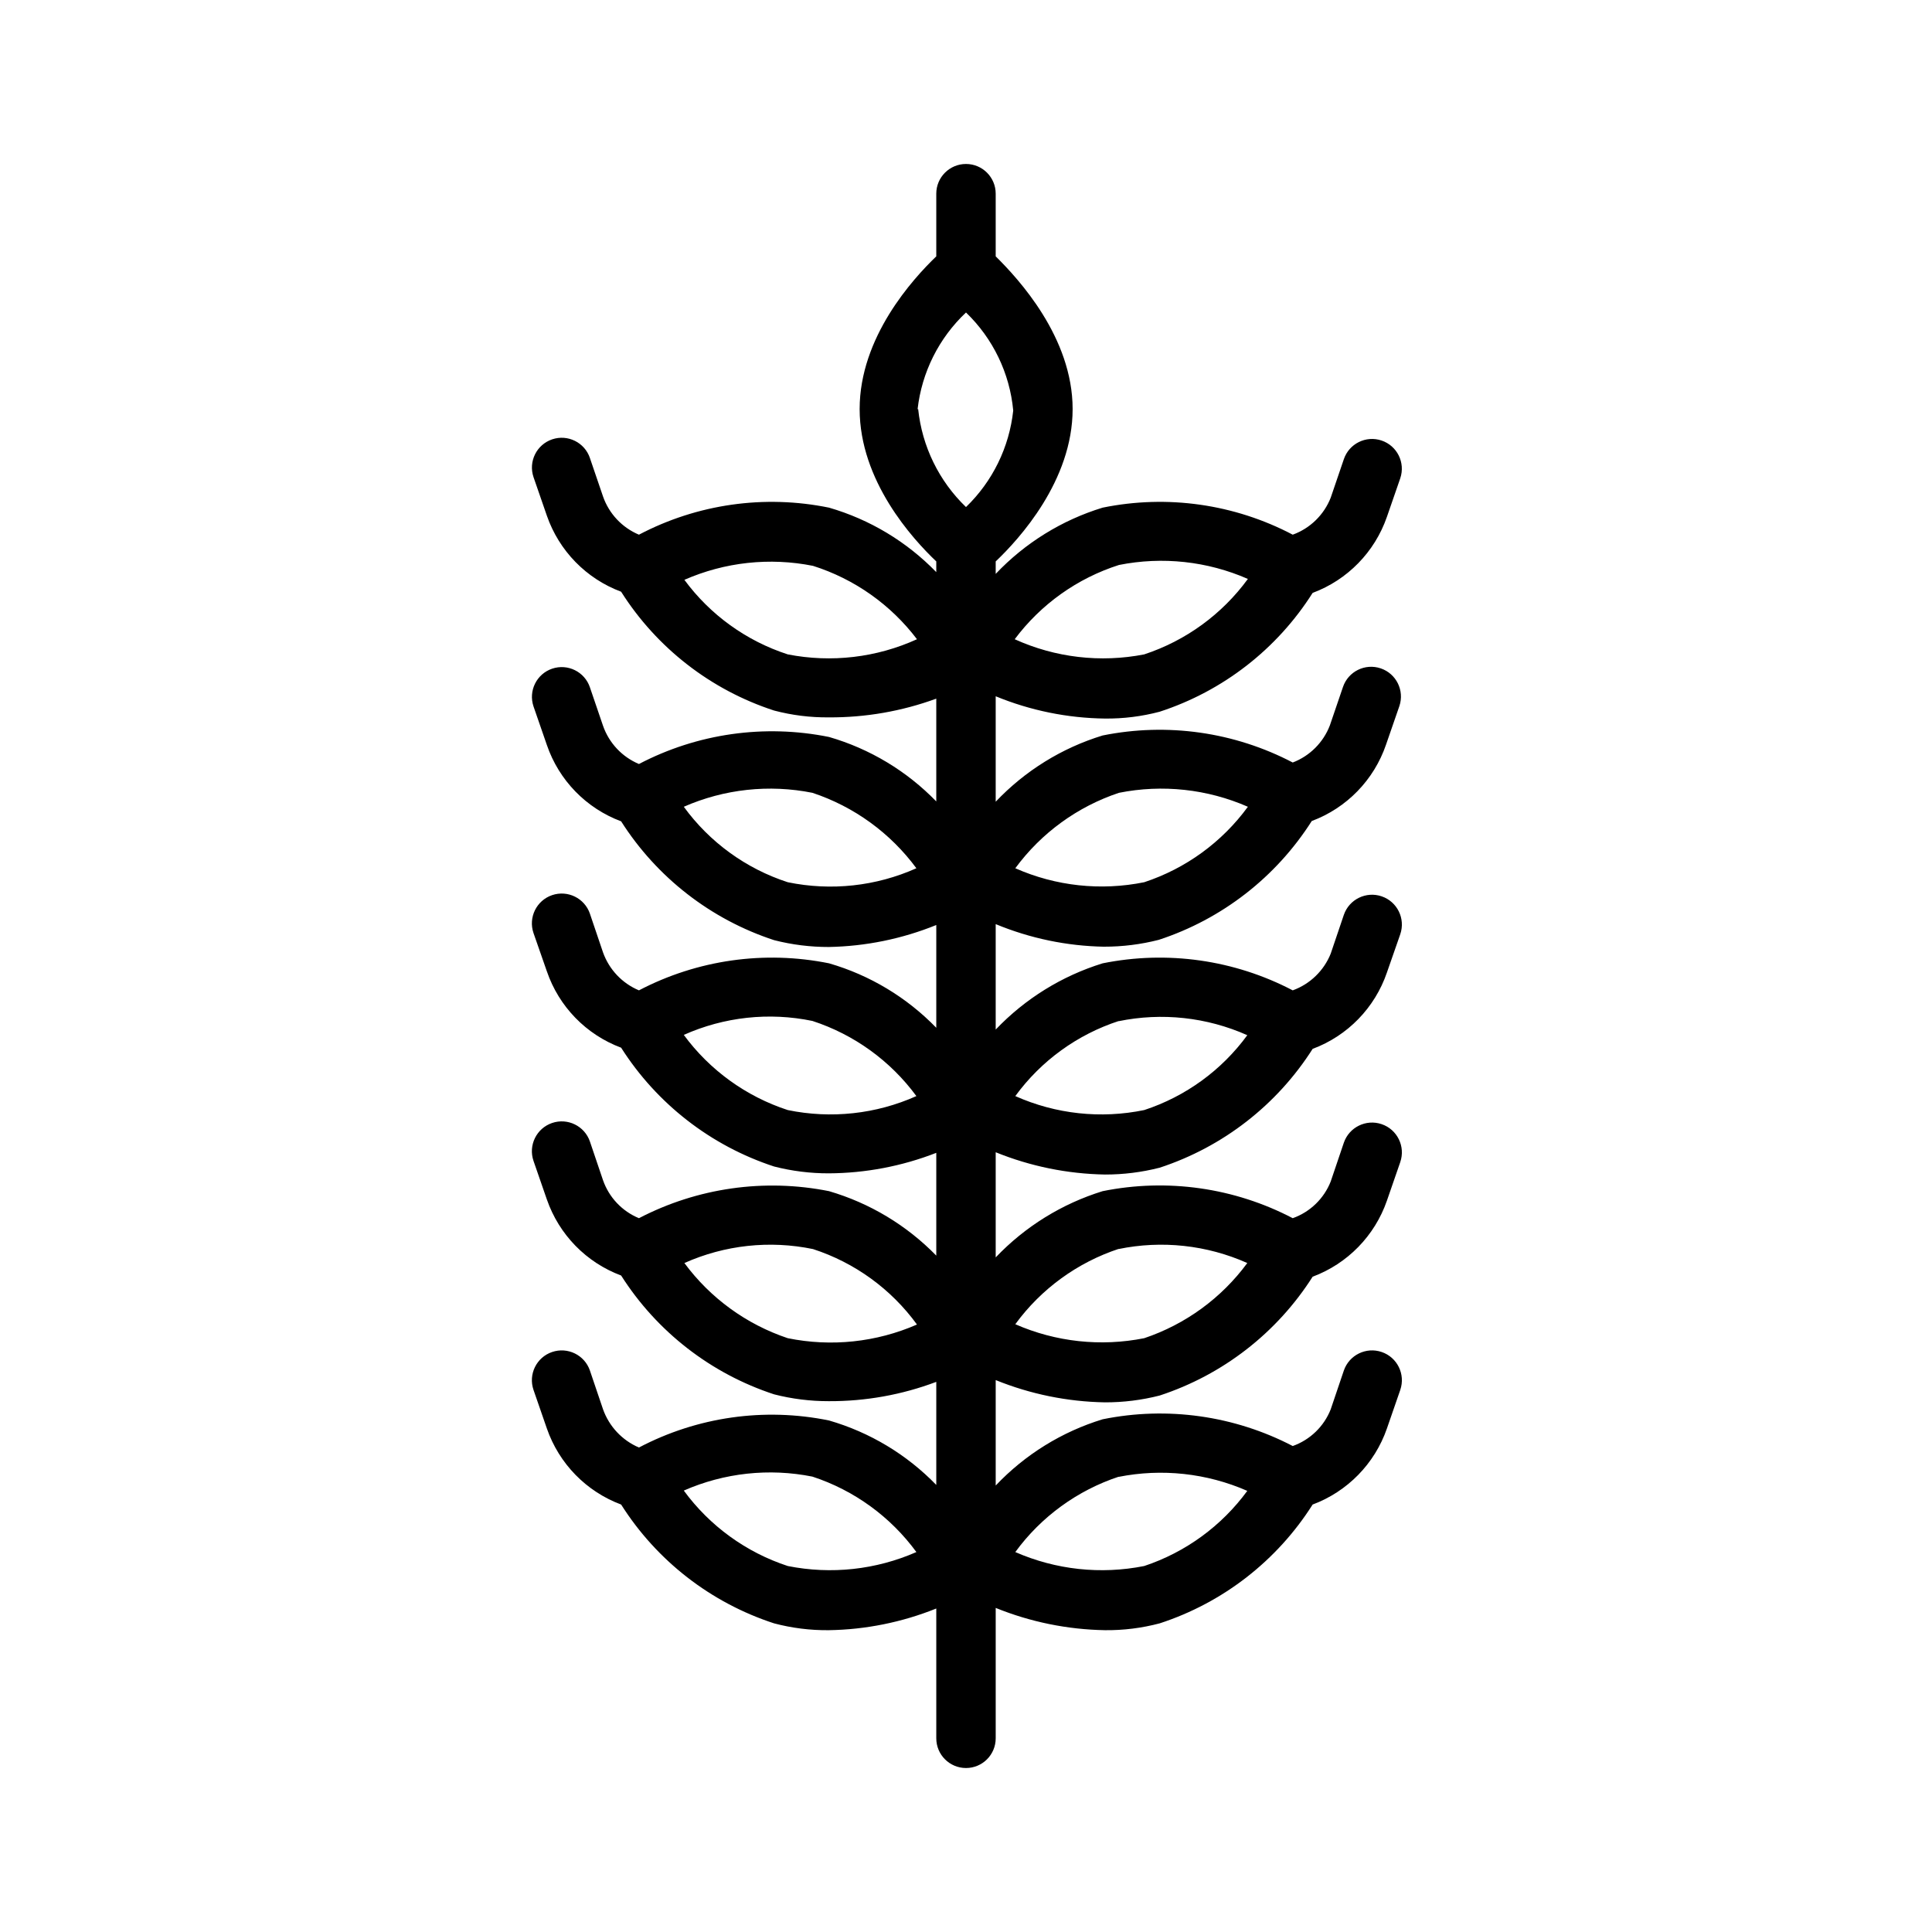 <?xml version="1.0" encoding="UTF-8"?>
<!-- The Best Svg Icon site in the world: iconSvg.co, Visit us! https://iconsvg.co -->
<svg fill="#000000" width="800px" height="800px" version="1.1" viewBox="144 144 512 512" xmlns="http://www.w3.org/2000/svg">
 <path d="m436.6 394.88c4.887 0.008 9.754-0.602 14.488-1.812 16.75-5.484 31.078-16.613 40.539-31.488 9.258-3.453 16.48-10.879 19.68-20.23l3.543-10.234c1.391-4.129-0.828-8.605-4.961-9.996-4.129-1.391-8.605 0.828-9.996 4.961l-3.465 10.156v-0.004c-1.734 4.527-5.312 8.105-9.84 9.84-15.473-8.094-33.262-10.625-50.379-7.164-10.805 3.305-20.57 9.352-28.34 17.555v-27.945c9.195 3.781 19.027 5.785 28.969 5.906 4.887 0.047 9.758-0.562 14.484-1.812 16.766-5.457 31.105-16.59 40.539-31.488 9.238-3.445 16.453-10.836 19.684-20.152l3.543-10.234h-0.004c1.395-4.129-0.828-8.605-4.957-9.996-4.133-1.391-8.605 0.828-10 4.961l-3.465 10.156 0.004-0.004c-1.789 4.578-5.461 8.164-10.078 9.84-15.461-8.133-33.262-10.664-50.379-7.164-10.805 3.305-20.57 9.352-28.34 17.555v-3.305c6.219-5.902 20.387-21.41 20.387-40.383 0-18.973-14.324-34.48-20.387-40.461v-16.613c0-4.348-3.523-7.871-7.871-7.871s-7.875 3.523-7.875 7.871v16.613c-6.219 5.984-20.309 21.41-20.309 40.461 0 19.051 14.012 34.402 20.309 40.383v2.836c-7.824-8.07-17.621-13.957-28.418-17.086-17.117-3.5-34.918-0.969-50.379 7.164-4.473-1.879-7.938-5.57-9.527-10.152l-3.465-10.156h0.004c-1.391-4.129-5.867-6.352-10-4.961-4.129 1.395-6.348 5.867-4.957 10l3.543 10.234c3.227 9.312 10.441 16.703 19.68 20.152 9.434 14.895 23.773 26.031 40.539 31.488 4.727 1.246 9.598 1.855 14.484 1.809 9.719 0.059 19.371-1.621 28.496-4.961v27.238c-7.824-8.066-17.621-13.957-28.418-17.082-17.117-3.461-34.906-0.934-50.379 7.164-4.473-1.879-7.938-5.57-9.527-10.156l-3.465-10.156 0.004 0.004c-1.391-4.133-5.867-6.352-10-4.961-4.129 1.391-6.348 5.867-4.957 9.996l3.543 10.234c3.195 9.352 10.418 16.777 19.68 20.23 9.461 14.875 23.789 26.004 40.539 31.488 4.734 1.215 9.602 1.82 14.484 1.812 9.777-0.176 19.438-2.152 28.496-5.824v27.238-0.004c-7.824-8.066-17.621-13.957-28.418-17.082-17.117-3.461-34.906-0.934-50.379 7.164-4.453-1.867-7.91-5.527-9.527-10.074l-3.465-10.234h0.004c-1.414-4.133-5.906-6.332-10.039-4.922-4.129 1.414-6.332 5.906-4.918 10.039l3.543 10.156v-0.004c3.195 9.352 10.418 16.777 19.68 20.234 9.461 14.871 23.789 26 40.539 31.484 4.734 1.215 9.602 1.82 14.484 1.812 9.754-0.051 19.41-1.891 28.496-5.434v27.238c-7.844-8.043-17.633-13.926-28.418-17.082-17.117-3.422-34.895-0.895-50.379 7.164-4.469-1.844-7.934-5.512-9.527-10.078l-3.465-10.234 0.004 0.004c-1.414-4.133-5.906-6.336-10.039-4.922-4.129 1.414-6.332 5.906-4.918 10.039l3.543 10.234v-0.004c3.227 9.316 10.441 16.707 19.68 20.152 9.461 14.875 23.789 26.004 40.539 31.488 4.734 1.215 9.602 1.82 14.484 1.812 9.734 0.047 19.391-1.684 28.496-5.117v27.316c-7.824-8.07-17.621-13.957-28.418-17.082-17.117-3.504-34.918-0.973-50.379 7.164-4.457-1.906-7.91-5.59-9.527-10.156l-3.465-10.234h0.004c-1.414-4.129-5.906-6.332-10.039-4.918-4.129 1.41-6.332 5.906-4.918 10.035l3.543 10.234c3.227 9.316 10.441 16.703 19.68 20.152 9.434 14.895 23.773 26.031 40.539 31.488 4.727 1.25 9.598 1.859 14.484 1.809 9.773-0.148 19.43-2.098 28.496-5.746v34.402c0 4.348 3.527 7.871 7.875 7.871s7.871-3.523 7.871-7.871v-34.559c9.211 3.734 19.031 5.734 28.969 5.902 4.887 0.051 9.758-0.559 14.484-1.809 16.766-5.457 31.105-16.594 40.539-31.488 9.238-3.449 16.453-10.836 19.684-20.152l3.543-10.234h-0.004c1.414-4.129-0.789-8.625-4.918-10.035-4.129-1.414-8.625 0.789-10.039 4.918l-3.465 10.234h0.004c-1.789 4.559-5.465 8.117-10.078 9.762-15.484-8.062-33.27-10.566-50.379-7.086-10.805 3.305-20.57 9.352-28.34 17.555v-27.945c9.211 3.734 19.031 5.734 28.969 5.902 4.887 0.012 9.75-0.598 14.484-1.809 16.75-5.484 31.082-16.613 40.539-31.488 9.238-3.445 16.453-10.836 19.684-20.152l3.543-10.234h-0.004c1.414-4.129-0.789-8.625-4.918-10.035-4.129-1.414-8.625 0.789-10.039 4.918l-3.465 10.234h0.004c-1.789 4.559-5.465 8.117-10.078 9.762-15.473-8.098-33.262-10.625-50.379-7.164-10.793 3.336-20.547 9.379-28.34 17.555v-27.867c9.211 3.734 19.031 5.734 28.969 5.906 4.887 0.008 9.75-0.602 14.484-1.812 16.75-5.484 31.082-16.613 40.539-31.488 9.262-3.453 16.484-10.879 19.684-20.23l3.543-10.156h-0.004c1.414-4.129-0.789-8.621-4.918-10.035-4.129-1.414-8.625 0.789-10.039 4.918l-3.465 10.234h0.004c-1.816 4.543-5.481 8.094-10.078 9.762-15.473-8.098-33.262-10.625-50.379-7.164-10.793 3.336-20.547 9.379-28.34 17.555v-27.945c9.117 3.777 18.863 5.809 28.73 5.984zm3.938-40.777c11.5-2.297 23.426-1.004 34.164 3.699-6.844 9.371-16.453 16.363-27.473 19.996-11.496 2.332-23.434 1.039-34.164-3.703 6.867-9.344 16.469-16.332 27.473-19.992zm0-60.379c11.5-2.297 23.426-1.004 34.164 3.699-6.844 9.371-16.453 16.363-27.473 19.996-11.578 2.266-23.578 0.863-34.32-4.016 6.934-9.277 16.594-16.16 27.629-19.68zm-87.773 23.695c-10.973-3.559-20.555-10.469-27.395-19.758 10.715-4.703 22.613-5.996 34.086-3.703 10.973 3.477 20.602 10.27 27.551 19.445-10.715 4.879-22.688 6.281-34.242 4.016zm0 60.379c-11.062-3.59-20.707-10.59-27.551-19.996 10.711-4.703 22.613-5.996 34.086-3.699 11.031 3.656 20.656 10.641 27.551 19.992-10.691 4.781-22.617 6.074-34.086 3.703zm0 60.379c-11.039-3.602-20.672-10.562-27.551-19.918 10.691-4.777 22.617-6.074 34.086-3.699 11.039 3.598 20.672 10.562 27.551 19.914-10.691 4.781-22.617 6.074-34.086 3.703zm0 60.457c-10.961-3.664-20.527-10.621-27.395-19.918 10.691-4.777 22.617-6.074 34.086-3.699 11.066 3.59 20.711 10.59 27.551 19.996-10.766 4.707-22.727 5.973-34.242 3.621zm0 60.379v-0.004c-11.047-3.621-20.68-10.613-27.551-19.992 10.711-4.703 22.613-5.996 34.086-3.699 11.047 3.621 20.68 10.613 27.551 19.992-10.711 4.703-22.613 5.996-34.086 3.699zm87.617-23.617c11.496-2.297 23.422-1.004 34.164 3.699-6.816 9.312-16.363 16.273-27.316 19.914-11.5 2.297-23.426 1.004-34.164-3.699 6.844-9.367 16.453-16.359 27.473-19.992zm0-60.379c11.492-2.375 23.445-1.082 34.164 3.699-6.84 9.293-16.379 16.246-27.316 19.918-11.5 2.293-23.426 1.004-34.164-3.703 6.844-9.367 16.453-16.359 27.473-19.992zm0-60.379c11.492-2.375 23.445-1.082 34.164 3.699-6.805 9.309-16.359 16.246-27.316 19.84-11.496 2.371-23.445 1.078-34.164-3.703 6.836-9.363 16.449-16.332 27.473-19.914zm-53.215-162.16c1.102-9.805 5.648-18.898 12.832-25.664 7.152 6.879 11.598 16.098 12.516 25.98-1.043 9.73-5.473 18.785-12.516 25.582-7.164-6.887-11.652-16.094-12.676-25.977z"/>
</svg>